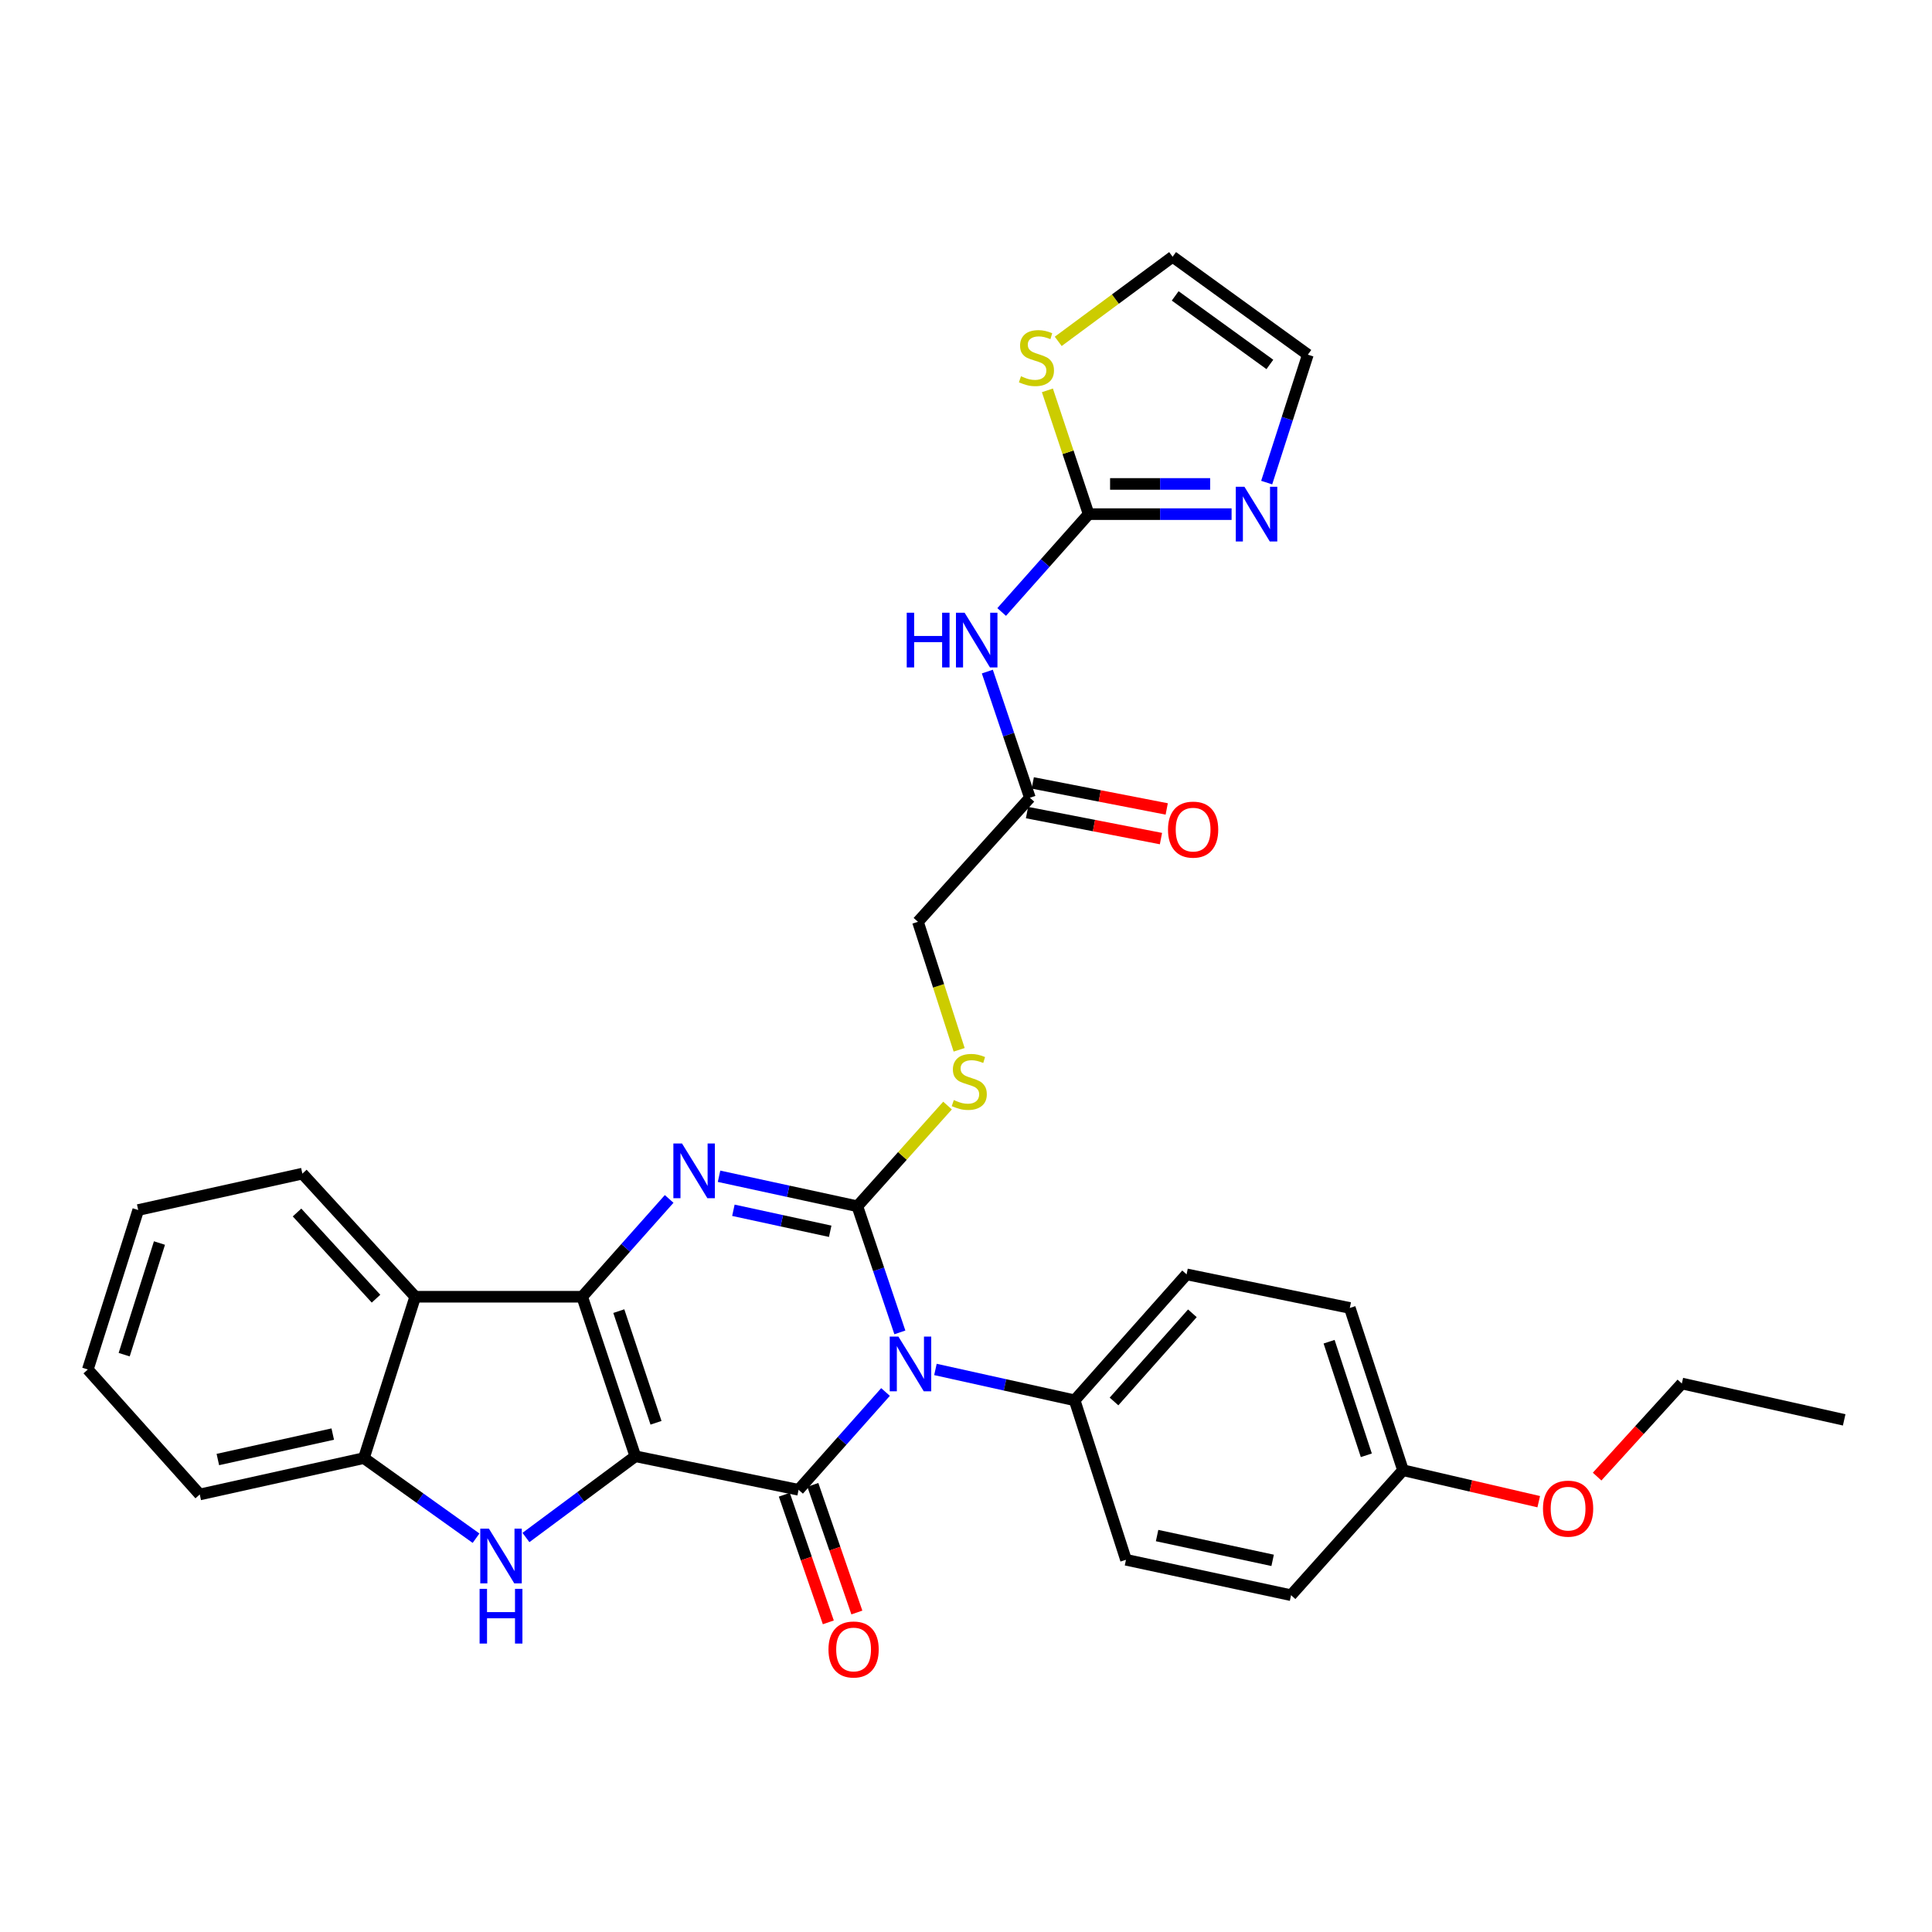 <?xml version='1.0' encoding='iso-8859-1'?>
<svg version='1.1' baseProfile='full'
              xmlns='http://www.w3.org/2000/svg'
                      xmlns:rdkit='http://www.rdkit.org/xml'
                      xmlns:xlink='http://www.w3.org/1999/xlink'
                  xml:space='preserve'
width='1000px' height='1000px' viewBox='0 0 1000 1000'>
<!-- END OF HEADER -->
<rect style='opacity:1.0;fill:#FFFFFF;stroke:none' width='1000' height='1000' x='0' y='0'> </rect>
<path class='bond-1' d='M 328.847,753.758 L 301.337,671.191' style='fill:none;fill-rule:evenodd;stroke:#000000;stroke-width:6px;stroke-linecap:butt;stroke-linejoin:miter;stroke-opacity:1' />
<path class='bond-1' d='M 339.55,736.432 L 320.293,678.635' style='fill:none;fill-rule:evenodd;stroke:#000000;stroke-width:6px;stroke-linecap:butt;stroke-linejoin:miter;stroke-opacity:1' />
<path class='bond-2' d='M 328.847,753.758 L 413.343,771.117' style='fill:none;fill-rule:evenodd;stroke:#000000;stroke-width:6px;stroke-linecap:butt;stroke-linejoin:miter;stroke-opacity:1' />
<path class='bond-5' d='M 328.847,753.758 L 300.538,774.783' style='fill:none;fill-rule:evenodd;stroke:#000000;stroke-width:6px;stroke-linecap:butt;stroke-linejoin:miter;stroke-opacity:1' />
<path class='bond-5' d='M 300.538,774.783 L 272.229,795.809' style='fill:none;fill-rule:evenodd;stroke:#0000FF;stroke-width:6px;stroke-linecap:butt;stroke-linejoin:miter;stroke-opacity:1' />
<path class='bond-0' d='M 458.345,720.494 L 435.844,745.806' style='fill:none;fill-rule:evenodd;stroke:#0000FF;stroke-width:6px;stroke-linecap:butt;stroke-linejoin:miter;stroke-opacity:1' />
<path class='bond-0' d='M 435.844,745.806 L 413.343,771.117' style='fill:none;fill-rule:evenodd;stroke:#000000;stroke-width:6px;stroke-linecap:butt;stroke-linejoin:miter;stroke-opacity:1' />
<path class='bond-3' d='M 465.767,689.649 L 454.765,657.003' style='fill:none;fill-rule:evenodd;stroke:#0000FF;stroke-width:6px;stroke-linecap:butt;stroke-linejoin:miter;stroke-opacity:1' />
<path class='bond-3' d='M 454.765,657.003 L 443.763,624.358' style='fill:none;fill-rule:evenodd;stroke:#000000;stroke-width:6px;stroke-linecap:butt;stroke-linejoin:miter;stroke-opacity:1' />
<path class='bond-12' d='M 484.181,708.825 L 520.209,716.811' style='fill:none;fill-rule:evenodd;stroke:#0000FF;stroke-width:6px;stroke-linecap:butt;stroke-linejoin:miter;stroke-opacity:1' />
<path class='bond-12' d='M 520.209,716.811 L 556.237,724.797' style='fill:none;fill-rule:evenodd;stroke:#000000;stroke-width:6px;stroke-linecap:butt;stroke-linejoin:miter;stroke-opacity:1' />
<path class='bond-4' d='M 301.337,671.191 L 323.847,645.877' style='fill:none;fill-rule:evenodd;stroke:#000000;stroke-width:6px;stroke-linecap:butt;stroke-linejoin:miter;stroke-opacity:1' />
<path class='bond-4' d='M 323.847,645.877 L 346.356,620.564' style='fill:none;fill-rule:evenodd;stroke:#0000FF;stroke-width:6px;stroke-linecap:butt;stroke-linejoin:miter;stroke-opacity:1' />
<path class='bond-6' d='M 301.337,671.191 L 214.914,671.191' style='fill:none;fill-rule:evenodd;stroke:#000000;stroke-width:6px;stroke-linecap:butt;stroke-linejoin:miter;stroke-opacity:1' />
<path class='bond-15' d='M 405.954,773.665 L 417.346,806.697' style='fill:none;fill-rule:evenodd;stroke:#000000;stroke-width:6px;stroke-linecap:butt;stroke-linejoin:miter;stroke-opacity:1' />
<path class='bond-15' d='M 417.346,806.697 L 428.737,839.729' style='fill:none;fill-rule:evenodd;stroke:#FF0000;stroke-width:6px;stroke-linecap:butt;stroke-linejoin:miter;stroke-opacity:1' />
<path class='bond-15' d='M 420.731,768.569 L 432.123,801.601' style='fill:none;fill-rule:evenodd;stroke:#000000;stroke-width:6px;stroke-linecap:butt;stroke-linejoin:miter;stroke-opacity:1' />
<path class='bond-15' d='M 432.123,801.601 L 443.514,834.633' style='fill:none;fill-rule:evenodd;stroke:#FF0000;stroke-width:6px;stroke-linecap:butt;stroke-linejoin:miter;stroke-opacity:1' />
<path class='bond-11' d='M 443.763,624.358 L 467.103,598.296' style='fill:none;fill-rule:evenodd;stroke:#000000;stroke-width:6px;stroke-linecap:butt;stroke-linejoin:miter;stroke-opacity:1' />
<path class='bond-11' d='M 467.103,598.296 L 490.442,572.234' style='fill:none;fill-rule:evenodd;stroke:#CCCC00;stroke-width:6px;stroke-linecap:butt;stroke-linejoin:miter;stroke-opacity:1' />
<path class='bond-33' d='M 443.763,624.358 L 407.97,616.596' style='fill:none;fill-rule:evenodd;stroke:#000000;stroke-width:6px;stroke-linecap:butt;stroke-linejoin:miter;stroke-opacity:1' />
<path class='bond-33' d='M 407.97,616.596 L 372.177,608.833' style='fill:none;fill-rule:evenodd;stroke:#0000FF;stroke-width:6px;stroke-linecap:butt;stroke-linejoin:miter;stroke-opacity:1' />
<path class='bond-33' d='M 429.712,637.305 L 404.657,631.872' style='fill:none;fill-rule:evenodd;stroke:#000000;stroke-width:6px;stroke-linecap:butt;stroke-linejoin:miter;stroke-opacity:1' />
<path class='bond-33' d='M 404.657,631.872 L 379.602,626.438' style='fill:none;fill-rule:evenodd;stroke:#0000FF;stroke-width:6px;stroke-linecap:butt;stroke-linejoin:miter;stroke-opacity:1' />
<path class='bond-8' d='M 246.403,796.166 L 217.381,775.44' style='fill:none;fill-rule:evenodd;stroke:#0000FF;stroke-width:6px;stroke-linecap:butt;stroke-linejoin:miter;stroke-opacity:1' />
<path class='bond-8' d='M 217.381,775.44 L 188.358,754.713' style='fill:none;fill-rule:evenodd;stroke:#000000;stroke-width:6px;stroke-linecap:butt;stroke-linejoin:miter;stroke-opacity:1' />
<path class='bond-25' d='M 214.914,671.191 L 156.505,607.468' style='fill:none;fill-rule:evenodd;stroke:#000000;stroke-width:6px;stroke-linecap:butt;stroke-linejoin:miter;stroke-opacity:1' />
<path class='bond-25' d='M 194.629,672.194 L 153.744,627.588' style='fill:none;fill-rule:evenodd;stroke:#000000;stroke-width:6px;stroke-linecap:butt;stroke-linejoin:miter;stroke-opacity:1' />
<path class='bond-32' d='M 214.914,671.191 L 188.358,754.713' style='fill:none;fill-rule:evenodd;stroke:#000000;stroke-width:6px;stroke-linecap:butt;stroke-linejoin:miter;stroke-opacity:1' />
<path class='bond-7' d='M 563.48,266.118 L 540.97,291.441' style='fill:none;fill-rule:evenodd;stroke:#000000;stroke-width:6px;stroke-linecap:butt;stroke-linejoin:miter;stroke-opacity:1' />
<path class='bond-7' d='M 540.97,291.441 L 518.461,316.765' style='fill:none;fill-rule:evenodd;stroke:#0000FF;stroke-width:6px;stroke-linecap:butt;stroke-linejoin:miter;stroke-opacity:1' />
<path class='bond-10' d='M 563.48,266.118 L 600.474,266.118' style='fill:none;fill-rule:evenodd;stroke:#000000;stroke-width:6px;stroke-linecap:butt;stroke-linejoin:miter;stroke-opacity:1' />
<path class='bond-10' d='M 600.474,266.118 L 637.468,266.118' style='fill:none;fill-rule:evenodd;stroke:#0000FF;stroke-width:6px;stroke-linecap:butt;stroke-linejoin:miter;stroke-opacity:1' />
<path class='bond-10' d='M 574.578,250.487 L 600.474,250.487' style='fill:none;fill-rule:evenodd;stroke:#000000;stroke-width:6px;stroke-linecap:butt;stroke-linejoin:miter;stroke-opacity:1' />
<path class='bond-10' d='M 600.474,250.487 L 626.37,250.487' style='fill:none;fill-rule:evenodd;stroke:#0000FF;stroke-width:6px;stroke-linecap:butt;stroke-linejoin:miter;stroke-opacity:1' />
<path class='bond-13' d='M 563.48,266.118 L 552.807,234.081' style='fill:none;fill-rule:evenodd;stroke:#000000;stroke-width:6px;stroke-linecap:butt;stroke-linejoin:miter;stroke-opacity:1' />
<path class='bond-13' d='M 552.807,234.081 L 542.133,202.044' style='fill:none;fill-rule:evenodd;stroke:#CCCC00;stroke-width:6px;stroke-linecap:butt;stroke-linejoin:miter;stroke-opacity:1' />
<path class='bond-26' d='M 188.358,754.713 L 103.394,773.532' style='fill:none;fill-rule:evenodd;stroke:#000000;stroke-width:6px;stroke-linecap:butt;stroke-linejoin:miter;stroke-opacity:1' />
<path class='bond-26' d='M 172.233,742.275 L 112.759,755.448' style='fill:none;fill-rule:evenodd;stroke:#000000;stroke-width:6px;stroke-linecap:butt;stroke-linejoin:miter;stroke-opacity:1' />
<path class='bond-9' d='M 511.043,347.613 L 522.056,380.263' style='fill:none;fill-rule:evenodd;stroke:#0000FF;stroke-width:6px;stroke-linecap:butt;stroke-linejoin:miter;stroke-opacity:1' />
<path class='bond-9' d='M 522.056,380.263 L 533.069,412.912' style='fill:none;fill-rule:evenodd;stroke:#000000;stroke-width:6px;stroke-linecap:butt;stroke-linejoin:miter;stroke-opacity:1' />
<path class='bond-16' d='M 655.635,249.79 L 666.29,216.684' style='fill:none;fill-rule:evenodd;stroke:#0000FF;stroke-width:6px;stroke-linecap:butt;stroke-linejoin:miter;stroke-opacity:1' />
<path class='bond-16' d='M 666.29,216.684 L 676.945,183.577' style='fill:none;fill-rule:evenodd;stroke:#000000;stroke-width:6px;stroke-linecap:butt;stroke-linejoin:miter;stroke-opacity:1' />
<path class='bond-19' d='M 496.451,543.383 L 485.79,510.257' style='fill:none;fill-rule:evenodd;stroke:#CCCC00;stroke-width:6px;stroke-linecap:butt;stroke-linejoin:miter;stroke-opacity:1' />
<path class='bond-19' d='M 485.79,510.257 L 475.129,477.13' style='fill:none;fill-rule:evenodd;stroke:#000000;stroke-width:6px;stroke-linecap:butt;stroke-linejoin:miter;stroke-opacity:1' />
<path class='bond-20' d='M 556.237,724.797 L 614.177,659.606' style='fill:none;fill-rule:evenodd;stroke:#000000;stroke-width:6px;stroke-linecap:butt;stroke-linejoin:miter;stroke-opacity:1' />
<path class='bond-20' d='M 576.612,725.402 L 617.17,679.769' style='fill:none;fill-rule:evenodd;stroke:#000000;stroke-width:6px;stroke-linecap:butt;stroke-linejoin:miter;stroke-opacity:1' />
<path class='bond-21' d='M 556.237,724.797 L 582.81,807.338' style='fill:none;fill-rule:evenodd;stroke:#000000;stroke-width:6px;stroke-linecap:butt;stroke-linejoin:miter;stroke-opacity:1' />
<path class='bond-17' d='M 547.736,176.69 L 577.339,154.794' style='fill:none;fill-rule:evenodd;stroke:#CCCC00;stroke-width:6px;stroke-linecap:butt;stroke-linejoin:miter;stroke-opacity:1' />
<path class='bond-17' d='M 577.339,154.794 L 606.943,132.897' style='fill:none;fill-rule:evenodd;stroke:#000000;stroke-width:6px;stroke-linecap:butt;stroke-linejoin:miter;stroke-opacity:1' />
<path class='bond-14' d='M 533.069,412.912 L 475.129,477.13' style='fill:none;fill-rule:evenodd;stroke:#000000;stroke-width:6px;stroke-linecap:butt;stroke-linejoin:miter;stroke-opacity:1' />
<path class='bond-18' d='M 531.578,420.584 L 566.246,427.319' style='fill:none;fill-rule:evenodd;stroke:#000000;stroke-width:6px;stroke-linecap:butt;stroke-linejoin:miter;stroke-opacity:1' />
<path class='bond-18' d='M 566.246,427.319 L 600.913,434.053' style='fill:none;fill-rule:evenodd;stroke:#FF0000;stroke-width:6px;stroke-linecap:butt;stroke-linejoin:miter;stroke-opacity:1' />
<path class='bond-18' d='M 534.559,405.24 L 569.226,411.975' style='fill:none;fill-rule:evenodd;stroke:#000000;stroke-width:6px;stroke-linecap:butt;stroke-linejoin:miter;stroke-opacity:1' />
<path class='bond-18' d='M 569.226,411.975 L 603.894,418.709' style='fill:none;fill-rule:evenodd;stroke:#FF0000;stroke-width:6px;stroke-linecap:butt;stroke-linejoin:miter;stroke-opacity:1' />
<path class='bond-36' d='M 676.945,183.577 L 606.943,132.897' style='fill:none;fill-rule:evenodd;stroke:#000000;stroke-width:6px;stroke-linecap:butt;stroke-linejoin:miter;stroke-opacity:1' />
<path class='bond-36' d='M 657.278,188.636 L 608.277,153.16' style='fill:none;fill-rule:evenodd;stroke:#000000;stroke-width:6px;stroke-linecap:butt;stroke-linejoin:miter;stroke-opacity:1' />
<path class='bond-24' d='M 614.177,659.606 L 698.663,677' style='fill:none;fill-rule:evenodd;stroke:#000000;stroke-width:6px;stroke-linecap:butt;stroke-linejoin:miter;stroke-opacity:1' />
<path class='bond-23' d='M 582.81,807.338 L 668.252,825.67' style='fill:none;fill-rule:evenodd;stroke:#000000;stroke-width:6px;stroke-linecap:butt;stroke-linejoin:miter;stroke-opacity:1' />
<path class='bond-23' d='M 598.906,794.805 L 658.715,807.637' style='fill:none;fill-rule:evenodd;stroke:#000000;stroke-width:6px;stroke-linecap:butt;stroke-linejoin:miter;stroke-opacity:1' />
<path class='bond-22' d='M 726.192,760.983 L 668.252,825.67' style='fill:none;fill-rule:evenodd;stroke:#000000;stroke-width:6px;stroke-linecap:butt;stroke-linejoin:miter;stroke-opacity:1' />
<path class='bond-27' d='M 726.192,760.983 L 761.32,769.126' style='fill:none;fill-rule:evenodd;stroke:#000000;stroke-width:6px;stroke-linecap:butt;stroke-linejoin:miter;stroke-opacity:1' />
<path class='bond-27' d='M 761.32,769.126 L 796.449,777.27' style='fill:none;fill-rule:evenodd;stroke:#FF0000;stroke-width:6px;stroke-linecap:butt;stroke-linejoin:miter;stroke-opacity:1' />
<path class='bond-35' d='M 726.192,760.983 L 698.663,677' style='fill:none;fill-rule:evenodd;stroke:#000000;stroke-width:6px;stroke-linecap:butt;stroke-linejoin:miter;stroke-opacity:1' />
<path class='bond-35' d='M 707.209,753.255 L 687.939,694.467' style='fill:none;fill-rule:evenodd;stroke:#000000;stroke-width:6px;stroke-linecap:butt;stroke-linejoin:miter;stroke-opacity:1' />
<path class='bond-29' d='M 156.505,607.468 L 71.541,626.303' style='fill:none;fill-rule:evenodd;stroke:#000000;stroke-width:6px;stroke-linecap:butt;stroke-linejoin:miter;stroke-opacity:1' />
<path class='bond-30' d='M 103.394,773.532 L 45.455,708.845' style='fill:none;fill-rule:evenodd;stroke:#000000;stroke-width:6px;stroke-linecap:butt;stroke-linejoin:miter;stroke-opacity:1' />
<path class='bond-28' d='M 826.666,764.285 L 848.593,740.195' style='fill:none;fill-rule:evenodd;stroke:#FF0000;stroke-width:6px;stroke-linecap:butt;stroke-linejoin:miter;stroke-opacity:1' />
<path class='bond-28' d='M 848.593,740.195 L 870.519,716.104' style='fill:none;fill-rule:evenodd;stroke:#000000;stroke-width:6px;stroke-linecap:butt;stroke-linejoin:miter;stroke-opacity:1' />
<path class='bond-31' d='M 870.519,716.104 L 954.545,734.923' style='fill:none;fill-rule:evenodd;stroke:#000000;stroke-width:6px;stroke-linecap:butt;stroke-linejoin:miter;stroke-opacity:1' />
<path class='bond-34' d='M 71.541,626.303 L 45.455,708.845' style='fill:none;fill-rule:evenodd;stroke:#000000;stroke-width:6px;stroke-linecap:butt;stroke-linejoin:miter;stroke-opacity:1' />
<path class='bond-34' d='M 82.533,643.395 L 64.272,701.174' style='fill:none;fill-rule:evenodd;stroke:#000000;stroke-width:6px;stroke-linecap:butt;stroke-linejoin:miter;stroke-opacity:1' />
<path  class='atom-1' d='M 465.005 691.802
L 474.285 706.802
Q 475.205 708.282, 476.685 710.962
Q 478.165 713.642, 478.245 713.802
L 478.245 691.802
L 482.005 691.802
L 482.005 720.122
L 478.125 720.122
L 468.165 703.722
Q 467.005 701.802, 465.765 699.602
Q 464.565 697.402, 464.205 696.722
L 464.205 720.122
L 460.525 720.122
L 460.525 691.802
L 465.005 691.802
' fill='#0000FF'/>
<path  class='atom-5' d='M 353.016 591.875
L 362.296 606.875
Q 363.216 608.355, 364.696 611.035
Q 366.176 613.715, 366.256 613.875
L 366.256 591.875
L 370.016 591.875
L 370.016 620.195
L 366.136 620.195
L 356.176 603.795
Q 355.016 601.875, 353.776 599.675
Q 352.576 597.475, 352.216 596.795
L 352.216 620.195
L 348.536 620.195
L 348.536 591.875
L 353.016 591.875
' fill='#0000FF'/>
<path  class='atom-6' d='M 253.064 791.233
L 262.344 806.233
Q 263.264 807.713, 264.744 810.393
Q 266.224 813.073, 266.304 813.233
L 266.304 791.233
L 270.064 791.233
L 270.064 819.553
L 266.184 819.553
L 256.224 803.153
Q 255.064 801.233, 253.824 799.033
Q 252.624 796.833, 252.264 796.153
L 252.264 819.553
L 248.584 819.553
L 248.584 791.233
L 253.064 791.233
' fill='#0000FF'/>
<path  class='atom-6' d='M 248.244 822.385
L 252.084 822.385
L 252.084 834.425
L 266.564 834.425
L 266.564 822.385
L 270.404 822.385
L 270.404 850.705
L 266.564 850.705
L 266.564 837.625
L 252.084 837.625
L 252.084 850.705
L 248.244 850.705
L 248.244 822.385
' fill='#0000FF'/>
<path  class='atom-10' d='M 469.32 317.14
L 473.16 317.14
L 473.16 329.18
L 487.64 329.18
L 487.64 317.14
L 491.48 317.14
L 491.48 345.46
L 487.64 345.46
L 487.64 332.38
L 473.16 332.38
L 473.16 345.46
L 469.32 345.46
L 469.32 317.14
' fill='#0000FF'/>
<path  class='atom-10' d='M 499.28 317.14
L 508.56 332.14
Q 509.48 333.62, 510.96 336.3
Q 512.44 338.98, 512.52 339.14
L 512.52 317.14
L 516.28 317.14
L 516.28 345.46
L 512.4 345.46
L 502.44 329.06
Q 501.28 327.14, 500.04 324.94
Q 498.84 322.74, 498.48 322.06
L 498.48 345.46
L 494.8 345.46
L 494.8 317.14
L 499.28 317.14
' fill='#0000FF'/>
<path  class='atom-11' d='M 644.12 251.958
L 653.4 266.958
Q 654.32 268.438, 655.8 271.118
Q 657.28 273.798, 657.36 273.958
L 657.36 251.958
L 661.12 251.958
L 661.12 280.278
L 657.24 280.278
L 647.28 263.878
Q 646.12 261.958, 644.88 259.758
Q 643.68 257.558, 643.32 256.878
L 643.32 280.278
L 639.64 280.278
L 639.64 251.958
L 644.12 251.958
' fill='#0000FF'/>
<path  class='atom-12' d='M 493.693 569.391
Q 494.013 569.511, 495.333 570.071
Q 496.653 570.631, 498.093 570.991
Q 499.573 571.311, 501.013 571.311
Q 503.693 571.311, 505.253 570.031
Q 506.813 568.711, 506.813 566.431
Q 506.813 564.871, 506.013 563.911
Q 505.253 562.951, 504.053 562.431
Q 502.853 561.911, 500.853 561.311
Q 498.333 560.551, 496.813 559.831
Q 495.333 559.111, 494.253 557.591
Q 493.213 556.071, 493.213 553.511
Q 493.213 549.951, 495.613 547.751
Q 498.053 545.551, 502.853 545.551
Q 506.133 545.551, 509.853 547.111
L 508.933 550.191
Q 505.533 548.791, 502.973 548.791
Q 500.213 548.791, 498.693 549.951
Q 497.173 551.071, 497.213 553.031
Q 497.213 554.551, 497.973 555.471
Q 498.773 556.391, 499.893 556.911
Q 501.053 557.431, 502.973 558.031
Q 505.533 558.831, 507.053 559.631
Q 508.573 560.431, 509.653 562.071
Q 510.773 563.671, 510.773 566.431
Q 510.773 570.351, 508.133 572.471
Q 505.533 574.551, 501.173 574.551
Q 498.653 574.551, 496.733 573.991
Q 494.853 573.471, 492.613 572.551
L 493.693 569.391
' fill='#CCCC00'/>
<path  class='atom-14' d='M 528.464 194.747
Q 528.784 194.867, 530.104 195.427
Q 531.424 195.987, 532.864 196.347
Q 534.344 196.667, 535.784 196.667
Q 538.464 196.667, 540.024 195.387
Q 541.584 194.067, 541.584 191.787
Q 541.584 190.227, 540.784 189.267
Q 540.024 188.307, 538.824 187.787
Q 537.624 187.267, 535.624 186.667
Q 533.104 185.907, 531.584 185.187
Q 530.104 184.467, 529.024 182.947
Q 527.984 181.427, 527.984 178.867
Q 527.984 175.307, 530.384 173.107
Q 532.824 170.907, 537.624 170.907
Q 540.904 170.907, 544.624 172.467
L 543.704 175.547
Q 540.304 174.147, 537.744 174.147
Q 534.984 174.147, 533.464 175.307
Q 531.944 176.427, 531.984 178.387
Q 531.984 179.907, 532.744 180.827
Q 533.544 181.747, 534.664 182.267
Q 535.824 182.787, 537.744 183.387
Q 540.304 184.187, 541.824 184.987
Q 543.344 185.787, 544.424 187.427
Q 545.544 189.027, 545.544 191.787
Q 545.544 195.707, 542.904 197.827
Q 540.304 199.907, 535.944 199.907
Q 533.424 199.907, 531.504 199.347
Q 529.624 198.827, 527.384 197.907
L 528.464 194.747
' fill='#CCCC00'/>
<path  class='atom-16' d='M 428.817 853.765
Q 428.817 846.965, 432.177 843.165
Q 435.537 839.365, 441.817 839.365
Q 448.097 839.365, 451.457 843.165
Q 454.817 846.965, 454.817 853.765
Q 454.817 860.645, 451.417 864.565
Q 448.017 868.445, 441.817 868.445
Q 435.577 868.445, 432.177 864.565
Q 428.817 860.685, 428.817 853.765
M 441.817 865.245
Q 446.137 865.245, 448.457 862.365
Q 450.817 859.445, 450.817 853.765
Q 450.817 848.205, 448.457 845.405
Q 446.137 842.565, 441.817 842.565
Q 437.497 842.565, 435.137 845.365
Q 432.817 848.165, 432.817 853.765
Q 432.817 859.485, 435.137 862.365
Q 437.497 865.245, 441.817 865.245
' fill='#FF0000'/>
<path  class='atom-19' d='M 604.555 429.405
Q 604.555 422.605, 607.915 418.805
Q 611.275 415.005, 617.555 415.005
Q 623.835 415.005, 627.195 418.805
Q 630.555 422.605, 630.555 429.405
Q 630.555 436.285, 627.155 440.205
Q 623.755 444.085, 617.555 444.085
Q 611.315 444.085, 607.915 440.205
Q 604.555 436.325, 604.555 429.405
M 617.555 440.885
Q 621.875 440.885, 624.195 438.005
Q 626.555 435.085, 626.555 429.405
Q 626.555 423.845, 624.195 421.045
Q 621.875 418.205, 617.555 418.205
Q 613.235 418.205, 610.875 421.005
Q 608.555 423.805, 608.555 429.405
Q 608.555 435.125, 610.875 438.005
Q 613.235 440.885, 617.555 440.885
' fill='#FF0000'/>
<path  class='atom-28' d='M 798.642 780.871
Q 798.642 774.071, 802.002 770.271
Q 805.362 766.471, 811.642 766.471
Q 817.922 766.471, 821.282 770.271
Q 824.642 774.071, 824.642 780.871
Q 824.642 787.751, 821.242 791.671
Q 817.842 795.551, 811.642 795.551
Q 805.402 795.551, 802.002 791.671
Q 798.642 787.791, 798.642 780.871
M 811.642 792.351
Q 815.962 792.351, 818.282 789.471
Q 820.642 786.551, 820.642 780.871
Q 820.642 775.311, 818.282 772.511
Q 815.962 769.671, 811.642 769.671
Q 807.322 769.671, 804.962 772.471
Q 802.642 775.271, 802.642 780.871
Q 802.642 786.591, 804.962 789.471
Q 807.322 792.351, 811.642 792.351
' fill='#FF0000'/>
</svg>

